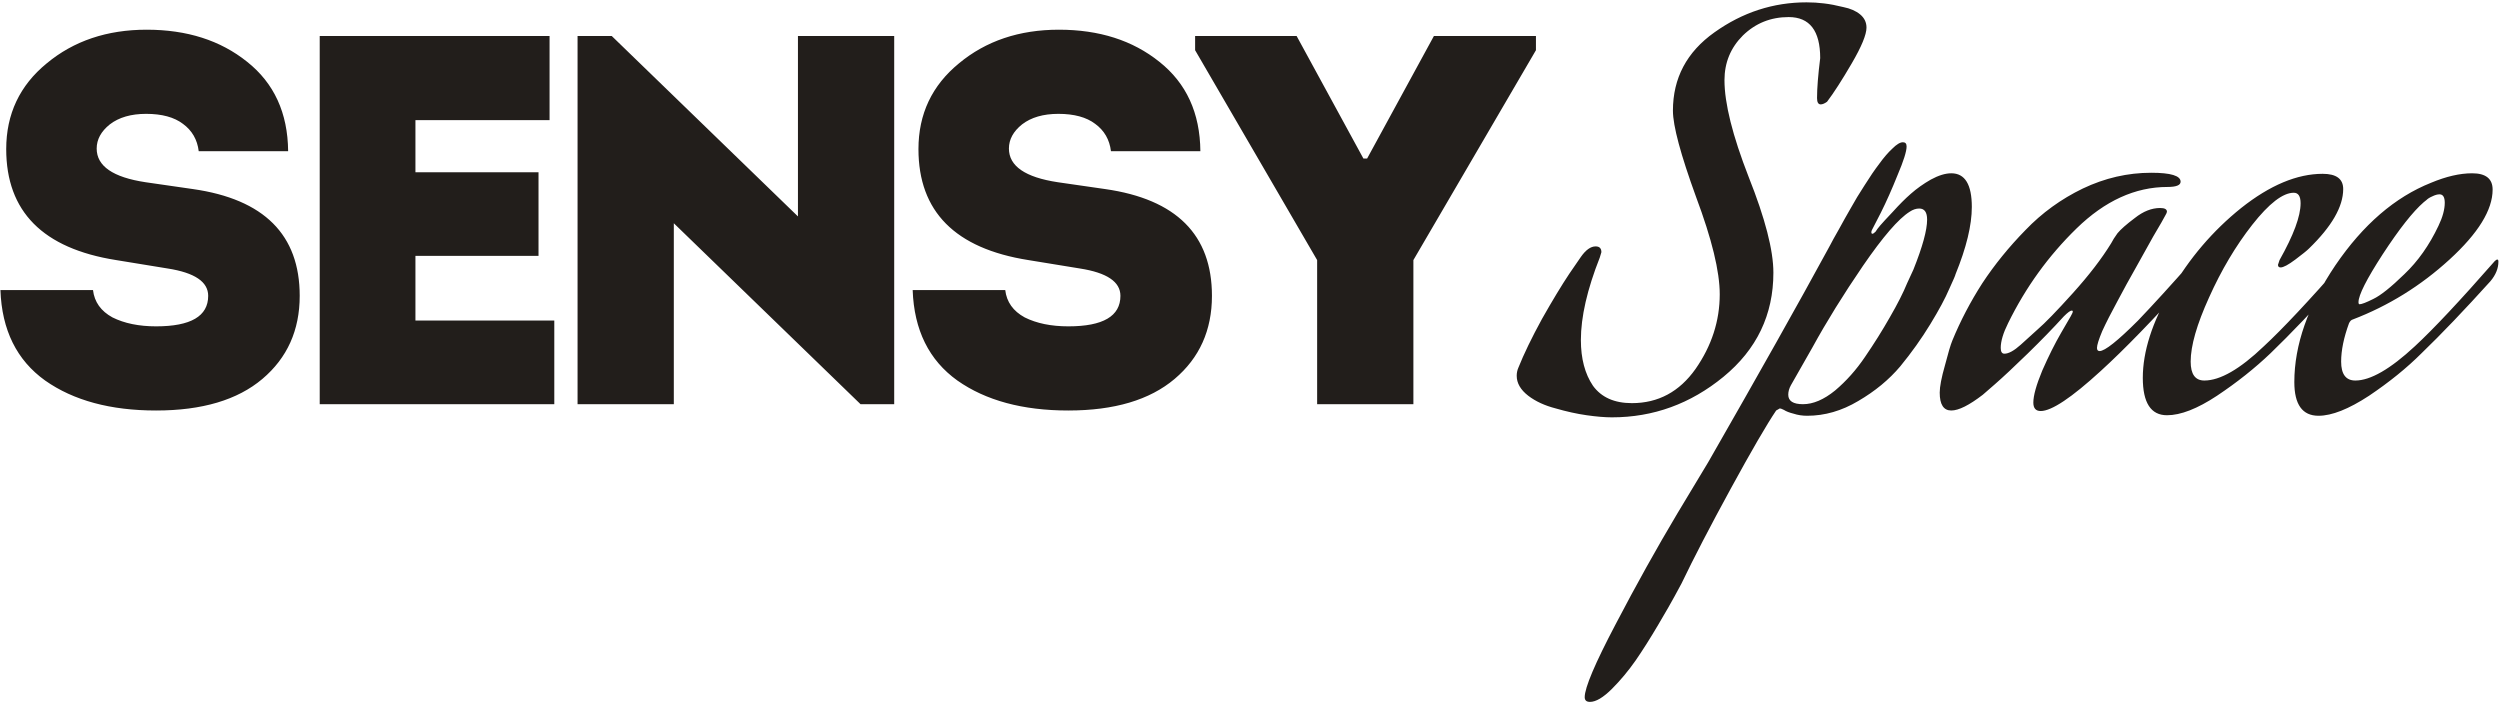 <?xml version="1.0" encoding="UTF-8"?> <svg xmlns="http://www.w3.org/2000/svg" width="1002" height="282" viewBox="0 0 1002 282" fill="none"><path d="M0.172 116.254H37.275C37.837 121.032 40.437 124.686 45.075 127.216C49.853 129.605 55.685 130.8 62.572 130.8C76.485 130.8 83.442 126.724 83.442 118.573C83.442 112.951 78.031 109.297 67.21 107.611L46.55 104.238C17.177 99.6 2.491 84.773 2.491 59.757C2.491 45.703 7.902 34.249 18.723 25.395C29.545 16.4 42.896 11.903 58.777 11.903C74.939 11.903 88.361 16.189 99.042 24.762C109.864 33.335 115.345 45.281 115.485 60.6H79.647C79.085 55.962 76.977 52.308 73.323 49.638C69.81 46.968 64.891 45.632 58.566 45.632C52.523 45.632 47.675 47.038 44.02 49.849C40.507 52.66 38.75 55.892 38.75 59.546C38.75 66.573 45.285 71.07 58.356 73.038L77.329 75.778C105.858 79.854 120.123 94.119 120.123 118.573C120.123 132.346 115.134 143.449 105.156 151.881C95.177 160.314 80.983 164.53 62.572 164.53C44.302 164.53 29.475 160.524 18.091 152.514C6.707 144.362 0.734 132.276 0.172 116.254ZM220.265 14.432V48.162H166.508V69.032H215.838V102.551H166.508V128.481H222.162V162H128.141V14.432H220.265ZM344.904 162L270.066 89.481V162H231.487V14.432H245.19L319.817 86.74V14.432H358.395V162H344.904ZM365.797 116.254H402.9C403.462 121.032 406.062 124.686 410.7 127.216C415.478 129.605 421.31 130.8 428.197 130.8C442.11 130.8 449.067 126.724 449.067 118.573C449.067 112.951 443.656 109.297 432.835 107.611L412.175 104.238C382.802 99.6 368.116 84.773 368.116 59.757C368.116 45.703 373.527 34.249 384.348 25.395C395.17 16.4 408.521 11.903 424.402 11.903C440.564 11.903 453.986 16.189 464.667 24.762C475.489 33.335 480.97 45.281 481.11 60.6H445.273C444.71 55.962 442.602 52.308 438.948 49.638C435.435 46.968 430.516 45.632 424.191 45.632C418.148 45.632 413.3 47.038 409.646 49.849C406.132 52.66 404.375 55.892 404.375 59.546C404.375 66.573 410.91 71.07 423.981 73.038L442.954 75.778C471.483 79.854 485.748 94.119 485.748 118.573C485.748 132.346 480.759 143.449 470.781 151.881C460.802 160.314 446.608 164.53 428.197 164.53C409.927 164.53 395.1 160.524 383.716 152.514C372.332 144.362 366.359 132.276 365.797 116.254ZM566.487 104.238V162H527.909V104.238L479.001 20.124V14.432H519.687L546.46 63.551H547.936L574.709 14.432H615.606V20.124L566.487 104.238ZM608.531 147.454C610.779 141.832 613.942 135.297 618.017 127.849C622.233 120.4 625.887 114.357 628.979 109.719L633.617 102.973C635.585 100.162 637.552 98.757 639.52 98.757C641.066 98.757 641.839 99.53 641.839 101.076L641.206 103.184C636.147 115.973 633.617 127.005 633.617 136.281C633.617 143.73 635.233 149.843 638.466 154.622C641.839 159.259 647.039 161.578 654.066 161.578C664.606 161.578 673.109 157.011 679.574 147.876C686.039 138.6 689.271 128.622 689.271 117.941C689.271 108.805 686.109 95.805 679.785 78.941C673.601 61.935 670.509 50.411 670.509 44.368C670.509 31.297 676.06 20.827 687.163 12.957C698.406 4.946 710.704 0.941 724.055 0.941C726.444 0.941 728.763 1.081 731.012 1.362C733.401 1.643 736.001 2.135 738.812 2.838C741.623 3.4 743.871 4.384 745.558 5.789C747.244 7.195 748.088 8.951 748.088 11.059C748.088 13.87 746.12 18.649 742.185 25.395C738.25 32.141 734.947 37.27 732.277 40.784C731.293 41.486 730.45 41.838 729.747 41.838C728.763 41.838 728.271 40.995 728.271 39.308C728.271 35.373 728.693 30.032 729.536 23.287C729.536 12.324 725.32 6.843 716.888 6.843C709.72 6.843 703.606 9.303 698.547 14.222C693.628 19.14 691.169 25.113 691.169 32.141C691.169 41.416 694.401 54.346 700.866 70.93C707.471 87.513 710.774 100.303 710.774 109.297C710.774 126.162 704.098 140.076 690.747 151.038C677.536 161.859 662.639 167.27 646.055 167.27C643.244 167.27 639.871 166.989 635.936 166.427C632.001 165.865 627.855 164.951 623.498 163.686C619.142 162.562 615.487 160.876 612.536 158.627C609.444 156.238 607.898 153.568 607.898 150.616C607.898 149.492 608.109 148.438 608.531 147.454ZM717.787 154.411C717.084 155.676 716.733 156.941 716.733 158.205C716.733 160.735 718.7 162 722.635 162C726.711 162 730.998 160.173 735.495 156.519C739.992 152.724 743.998 148.227 747.511 143.027C751.165 137.686 754.468 132.416 757.419 127.216C760.511 121.876 762.83 117.308 764.376 113.514L766.906 108.032C770.56 98.897 772.387 92.222 772.387 88.005C772.387 85.054 771.333 83.578 769.225 83.578C767.96 83.578 766.695 84 765.43 84.843C760.933 87.654 754.679 94.892 746.668 106.557C738.798 118.081 732.052 128.973 726.43 139.232L717.787 154.411ZM762.689 57.016C763.673 57.016 764.165 57.578 764.165 58.703C764.165 60.67 762.97 64.465 760.581 70.087C758.333 75.708 756.084 80.768 753.835 85.265L750.252 92.222C750.111 92.503 750.041 92.784 750.041 93.065C750.041 93.487 750.181 93.697 750.462 93.697C750.743 93.697 751.165 93.416 751.727 92.854C752.149 92.151 752.781 91.308 753.625 90.324C754.468 89.341 756.154 87.513 758.684 84.843C761.214 82.032 763.603 79.643 765.852 77.676C768.241 75.568 770.911 73.67 773.862 71.984C776.954 70.297 779.695 69.454 782.084 69.454C787.565 69.454 790.306 73.951 790.306 82.946C790.306 90.254 788.127 99.249 783.77 109.93C783.77 110.211 782.927 112.178 781.241 115.832C779.695 119.486 777.165 124.195 773.652 129.957C770.138 135.719 766.133 141.341 761.635 146.822C757.138 152.162 751.516 156.8 744.77 160.735C738.165 164.67 731.349 166.638 724.322 166.638C722.354 166.638 720.527 166.357 718.841 165.795C717.154 165.373 715.889 164.881 715.046 164.319C714.203 163.897 713.641 163.686 713.36 163.686L711.884 164.53C708.089 170.151 702.046 180.551 693.754 195.73C685.462 210.908 678.857 223.627 673.938 233.886C673.235 235.151 672.322 236.838 671.197 238.946C670.073 241.054 667.895 244.849 664.662 250.33C661.43 255.811 658.408 260.589 655.597 264.665C652.646 268.881 649.484 272.676 646.111 276.049C642.598 279.562 639.646 281.319 637.257 281.319C635.852 281.319 635.149 280.687 635.149 279.422C635.149 275.627 639.295 265.859 647.587 250.119C655.738 234.519 663.96 219.762 672.252 205.849L684.689 185.189C705.068 149.632 720.949 121.384 732.333 100.443C732.614 99.881 733.035 99.108 733.598 98.124C734.16 97 735.284 94.962 736.97 92.011C738.657 88.919 740.273 86.038 741.819 83.368C743.365 80.557 745.192 77.535 747.3 74.303C749.408 70.93 751.376 68.049 753.203 65.659C755.03 63.13 756.787 61.092 758.473 59.546C760.16 57.859 761.565 57.016 762.689 57.016ZM841.946 148.719C830.281 159.4 822.27 164.741 817.914 164.741C815.946 164.741 814.962 163.616 814.962 161.368C814.962 158.557 816.157 154.27 818.546 148.508C821.076 142.746 823.606 137.686 826.135 133.33L829.93 126.795C830.492 125.811 830.773 125.178 830.773 124.897C830.773 124.616 830.633 124.476 830.351 124.476C829.789 124.476 828.735 125.249 827.189 126.795C822.973 131.432 818.124 136.422 812.643 141.762C807.303 146.962 802.946 151.038 799.573 153.989L794.724 158.205C789.243 162.422 785.027 164.53 782.076 164.53C778.984 164.53 777.438 162.141 777.438 157.362C777.438 154.973 778.141 151.319 779.546 146.4C780.811 141.481 781.795 138.178 782.497 136.492C785.73 128.622 789.735 120.962 794.514 113.514C799.433 106.065 805.195 98.968 811.8 92.222C818.406 85.335 826.065 79.784 834.778 75.568C843.633 71.351 852.768 69.243 862.184 69.243C870.054 69.243 873.989 70.438 873.989 72.827C873.989 74.232 872.233 74.935 868.719 74.935C855.789 74.935 843.633 80.487 832.249 91.589C821.006 102.551 811.87 115.2 804.843 129.535C802.876 133.47 801.892 136.773 801.892 139.443C801.892 140.989 802.384 141.762 803.368 141.762C805.054 141.762 807.233 140.568 809.903 138.178C811.589 136.632 813.838 134.595 816.649 132.065C819.6 129.535 824.308 124.686 830.773 117.519C837.238 110.351 842.368 103.676 846.162 97.492C846.724 96.368 847.568 95.032 848.692 93.487C849.957 91.941 852.276 89.903 855.649 87.373C859.022 84.703 862.395 83.368 865.768 83.368C867.595 83.368 868.508 83.859 868.508 84.843C868.508 85.124 868.297 85.616 867.876 86.319C867.314 87.443 865.697 90.254 863.027 94.751C860.497 99.249 858.108 103.535 855.86 107.611C853.611 111.546 851.222 115.903 848.692 120.681C846.162 125.319 844.124 129.324 842.578 132.697C841.173 136.07 840.47 138.319 840.47 139.443C840.47 140.286 840.822 140.708 841.524 140.708C843.633 140.708 848.762 136.632 856.914 128.481C863.097 122.016 870.335 114.076 878.627 104.659C879.049 104.238 879.4 104.027 879.681 104.027C879.962 104.027 880.103 104.308 880.103 104.87C880.103 107.541 879.049 110.141 876.941 112.67C863.168 127.989 851.503 140.005 841.946 148.719ZM910.063 141.551C903.738 147.595 896.571 153.286 888.56 158.627C880.69 163.827 874.014 166.427 868.533 166.427C862.068 166.427 858.836 161.438 858.836 151.459C858.836 140.919 862.56 129.254 870.009 116.465C877.457 103.535 886.873 92.503 898.257 83.368C909.782 74.232 920.673 69.665 930.933 69.665C936.414 69.665 939.155 71.703 939.155 75.778C939.155 82.805 934.587 90.746 925.452 99.6C924.609 100.443 922.782 101.919 919.971 104.027C917.16 106.135 915.192 107.189 914.068 107.189C913.365 107.189 913.014 106.838 913.014 106.135L913.646 104.238C919.268 94.26 922.079 86.67 922.079 81.47C922.079 78.659 921.165 77.254 919.338 77.254C914.982 77.254 909.43 81.54 902.684 90.114C896.079 98.546 890.317 108.243 885.398 119.205C880.479 130.027 878.019 138.6 878.019 144.924C878.019 149.984 879.846 152.514 883.5 152.514C889.825 152.514 897.765 147.946 907.322 138.811C914.771 131.924 925.452 120.541 939.365 104.659C939.787 104.238 940.138 104.027 940.419 104.027C940.7 104.027 940.841 104.308 940.841 104.87C940.841 107.541 939.787 110.141 937.679 112.67C927.279 124.195 918.073 133.822 910.063 141.551ZM977.329 90.535C979.016 87.022 979.859 83.93 979.859 81.26C979.859 79.011 979.156 77.886 977.751 77.886C976.908 77.886 975.924 78.168 974.8 78.73C973.816 79.151 973.043 79.643 972.481 80.205L971.427 81.049C967.07 84.843 961.589 91.8 954.983 101.919C948.519 111.897 945.286 118.292 945.286 121.103C945.286 121.665 945.427 121.946 945.708 121.946C946.551 121.946 948.378 121.243 951.189 119.838C954.14 118.432 958.286 115.13 963.627 109.93C969.108 104.73 973.675 98.265 977.329 90.535ZM967.843 138.811C975.292 131.924 985.973 120.541 999.886 104.659C1000.31 104.238 1000.66 104.027 1000.94 104.027C1001.22 104.027 1001.36 104.308 1001.36 104.87C1001.36 107.541 1000.31 110.141 998.2 112.67C987.8 124.195 978.594 133.822 970.583 141.551C964.681 147.454 957.654 153.146 949.502 158.627C941.351 163.968 934.605 166.638 929.265 166.638C922.8 166.638 919.567 162.141 919.567 153.146C919.567 138.249 925.048 122.649 936.011 106.346C947.113 90.043 959.902 79.011 974.378 73.249C980.421 70.719 985.902 69.454 990.821 69.454C996.302 69.454 999.043 71.632 999.043 75.989C999.043 84.141 993.281 93.487 981.756 104.027C970.232 114.568 957.302 122.578 942.967 128.059C942.405 128.2 941.913 128.692 941.492 129.535C939.383 135.297 938.329 140.427 938.329 144.924C938.329 149.984 940.227 152.514 944.021 152.514C950.065 152.514 958.005 147.946 967.843 138.811Z" fill="#221E1B"></path></svg> 